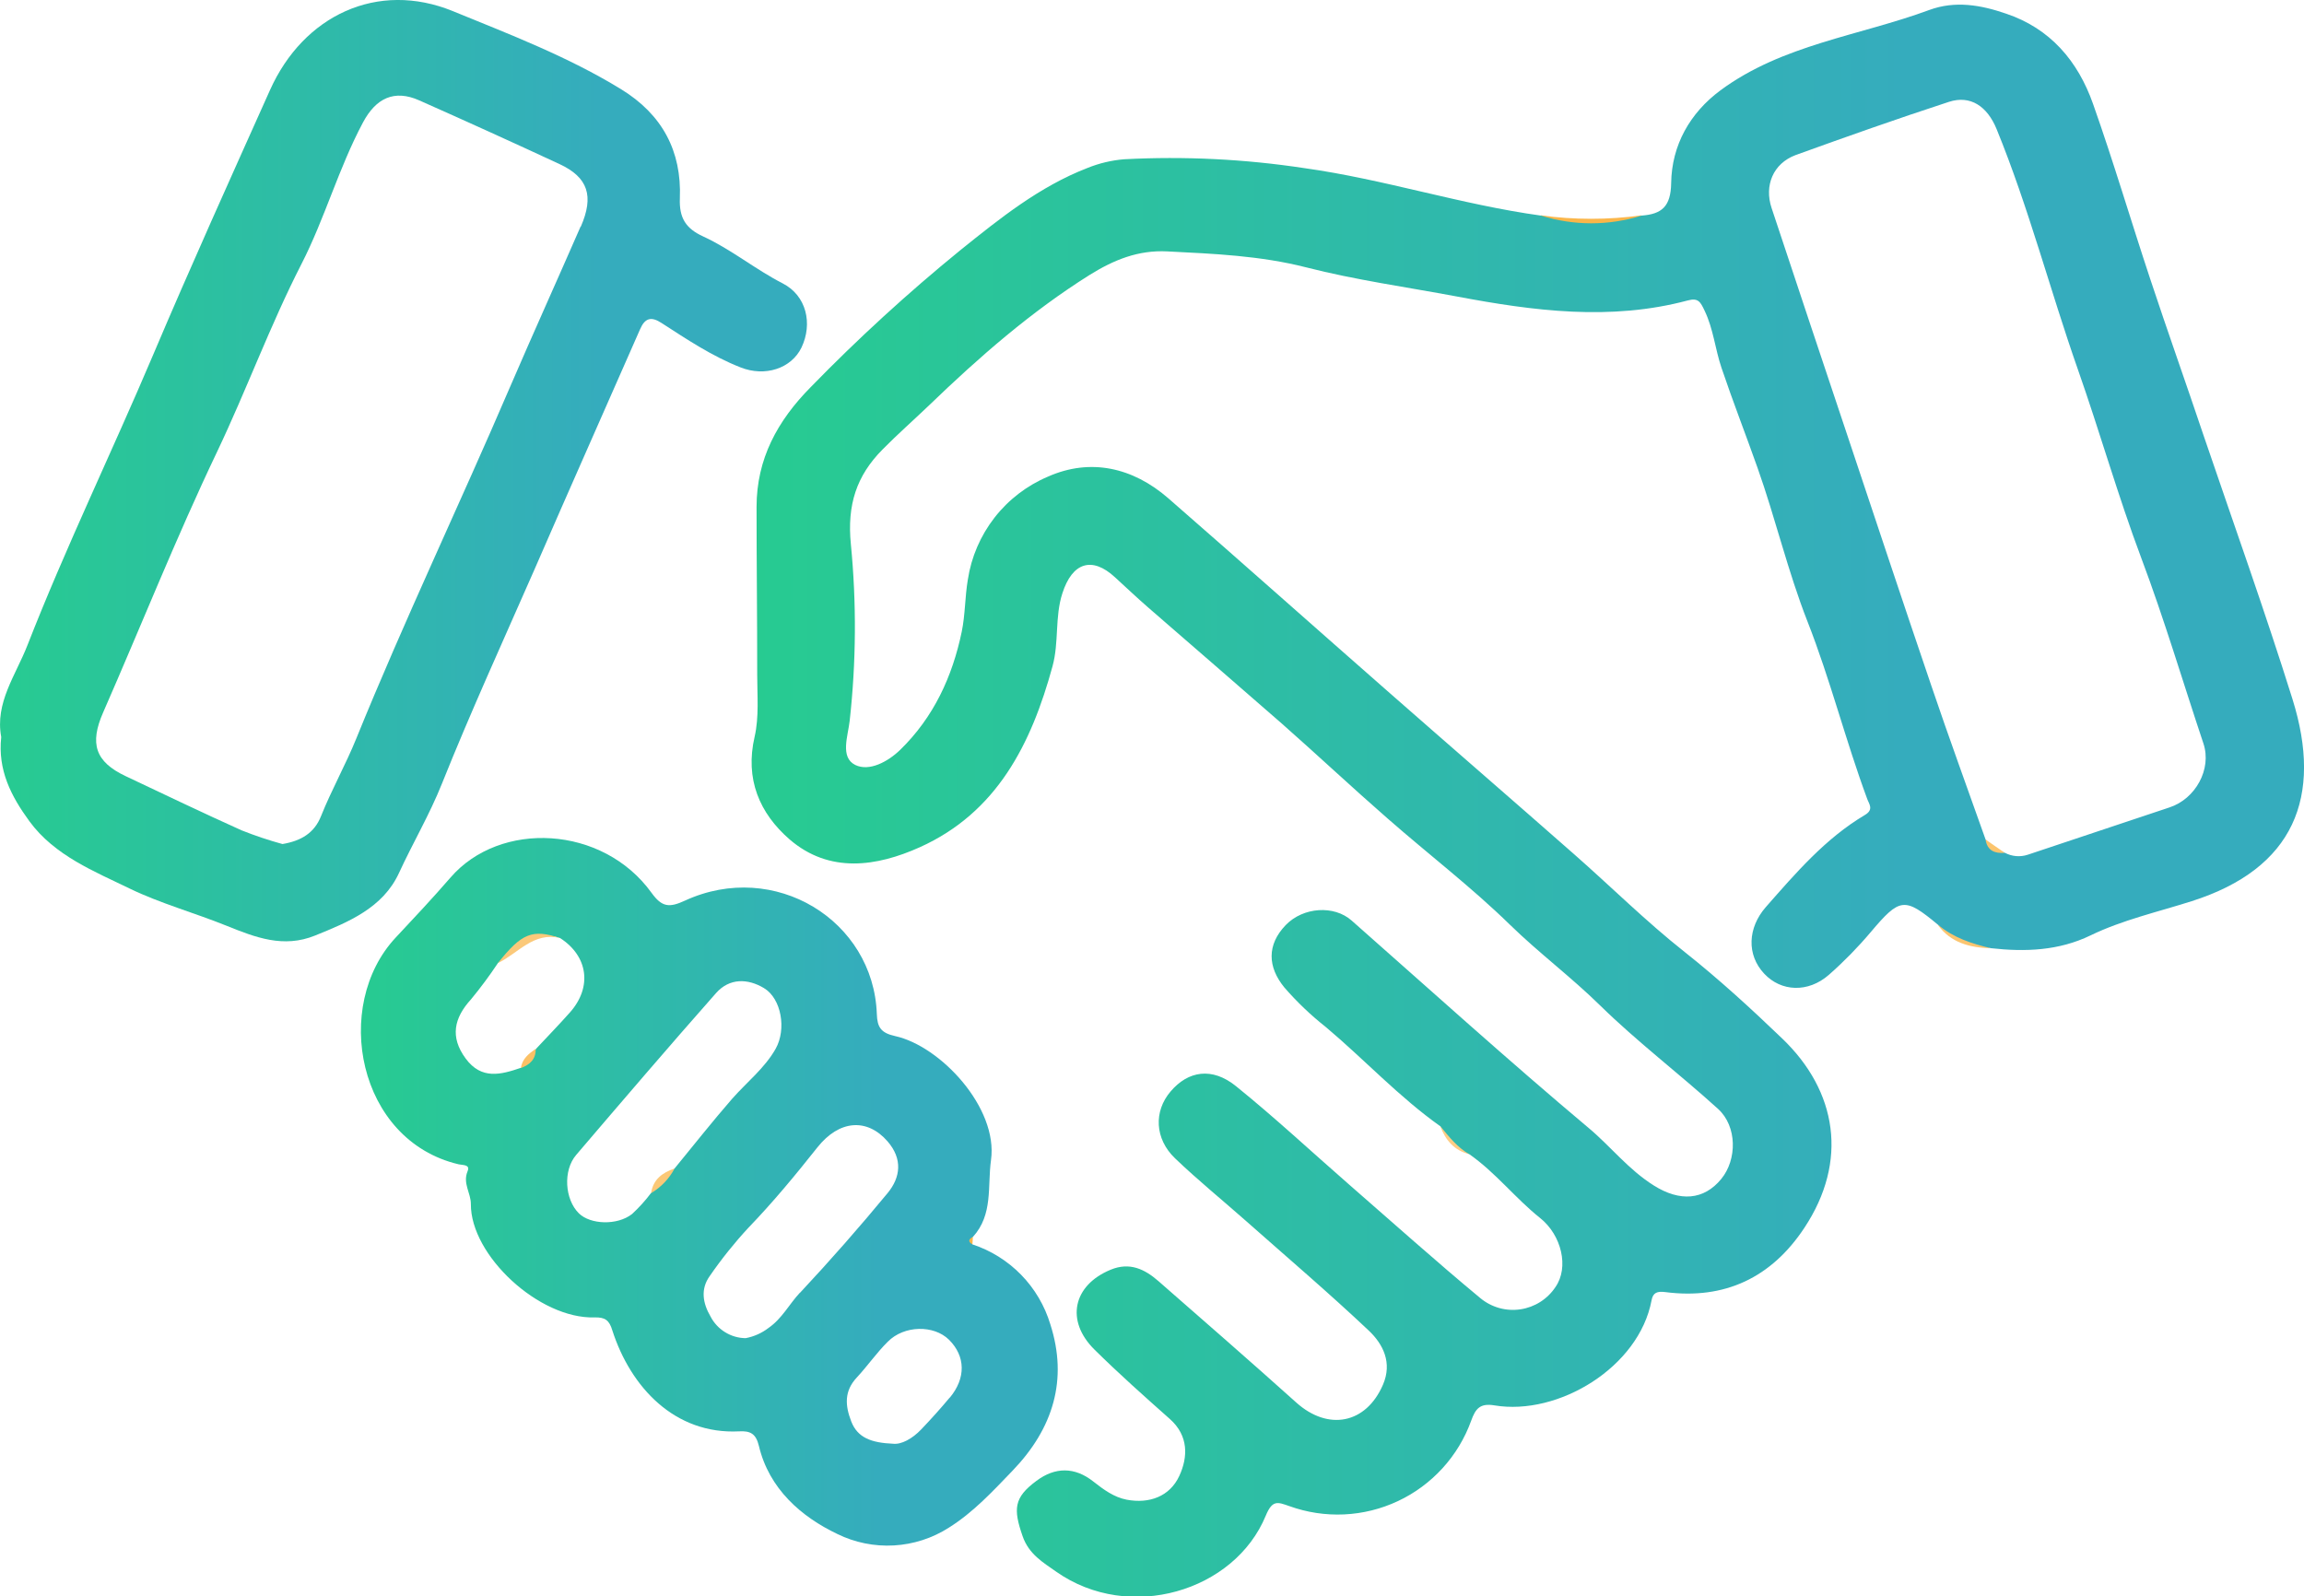 <svg width="114" height="79" viewBox="0 0 114 79" fill="none" xmlns="http://www.w3.org/2000/svg">
<g clip-path="url(#clip0_456_506)">
<path d="M81.219 10.657C81.195 10.733 81.185 10.862 81.144 10.872C79.507 11.321 77.854 11.116 76.2 10.996C76.215 10.884 76.227 10.772 76.242 10.657C77.893 10.884 79.568 10.884 81.219 10.657Z" fill="#FAB64A"/>
<path d="M95.88 45.767L98.502 46.926C97.473 46.894 96.529 46.665 95.88 45.767Z" fill="#FBC570"/>
<path d="M71.263 55.729C71.822 56.103 72.309 56.573 72.705 57.117C71.954 56.936 71.522 56.422 71.263 55.729Z" fill="#FCCD85"/>
<path d="M48.115 61.579C48.034 61.704 47.944 61.85 47.776 61.77C47.734 61.74 47.701 61.7 47.678 61.654C47.656 61.608 47.645 61.557 47.646 61.506C47.681 61.216 47.912 61.201 48.134 61.206C48.134 61.331 48.124 61.455 48.115 61.579Z" fill="#FAB649"/>
<path d="M113.427 34.587C112.059 30.218 110.512 25.901 109.037 21.566C108.166 18.972 107.251 16.403 106.393 13.812C105.434 10.921 104.571 7.993 103.559 5.133C102.815 3.025 101.444 1.405 99.251 0.673C98.01 0.246 96.742 0.022 95.456 0.495C91.995 1.774 88.195 2.203 85.127 4.47C83.615 5.59 82.715 7.188 82.688 9.057C82.671 10.223 82.222 10.596 81.224 10.669C79.604 11.177 77.867 11.177 76.246 10.669C72.295 10.125 68.488 8.871 64.539 8.32C61.589 7.872 58.602 7.724 55.622 7.881C54.998 7.932 54.385 8.078 53.805 8.313C51.432 9.23 49.459 10.818 47.515 12.382C44.921 14.495 42.451 16.756 40.117 19.153C38.468 20.822 37.434 22.705 37.434 25.089C37.434 27.856 37.468 30.623 37.466 33.385C37.466 34.412 37.563 35.473 37.339 36.454C36.851 38.554 37.583 40.245 39.063 41.534C41.039 43.242 43.383 42.883 45.515 41.924C49.329 40.204 51.029 36.815 52.078 32.97C52.405 31.774 52.185 30.53 52.566 29.359C53.054 27.836 54.029 27.514 55.168 28.566C55.719 29.071 56.263 29.586 56.827 30.076C59.022 31.986 61.217 33.877 63.412 35.797C65.178 37.354 66.898 38.969 68.666 40.511C70.676 42.273 72.812 43.905 74.717 45.767C76.149 47.162 77.744 48.353 79.171 49.754C81.017 51.564 83.093 53.135 85.01 54.877C85.954 55.736 85.956 57.38 85.166 58.342C84.3 59.398 83.117 59.471 81.839 58.671C80.561 57.871 79.688 56.719 78.585 55.802C74.612 52.464 70.766 48.985 66.878 45.554C66.007 44.783 64.483 44.881 63.615 45.779C62.678 46.755 62.717 47.85 63.551 48.868C64.17 49.581 64.854 50.234 65.595 50.82C67.512 52.43 69.222 54.287 71.276 55.741C71.7 56.263 72.12 56.79 72.717 57.129C74.01 58.034 74.978 59.298 76.203 60.274C77.266 61.121 77.644 62.714 76.963 63.69C76.768 63.985 76.512 64.236 76.213 64.426C75.914 64.616 75.579 64.741 75.229 64.793C74.879 64.845 74.521 64.823 74.18 64.728C73.839 64.632 73.522 64.467 73.249 64.241C71.054 62.421 68.919 60.504 66.766 58.63C64.898 57 63.083 55.307 61.156 53.75C59.976 52.796 58.788 52.984 57.915 54.018C57.083 54.994 57.129 56.353 58.142 57.322C59.268 58.4 60.483 59.388 61.654 60.423C63.685 62.221 65.751 63.98 67.722 65.842C68.439 66.518 68.898 67.438 68.427 68.526C67.59 70.46 65.719 70.826 64.134 69.402C61.883 67.379 59.598 65.393 57.322 63.4C56.637 62.802 55.895 62.443 54.951 62.834C53.093 63.6 52.705 65.356 54.156 66.788C55.358 67.977 56.624 69.102 57.888 70.224C58.815 71.051 58.783 72.103 58.351 73.037C57.88 74.054 56.866 74.425 55.746 74.213C55.12 74.093 54.605 73.713 54.102 73.318C53.181 72.586 52.205 72.586 51.276 73.286C50.166 74.108 50.129 74.672 50.598 76.019C50.907 76.914 51.615 77.321 52.263 77.778C55.871 80.313 61.085 78.754 62.629 75.004C62.959 74.208 63.217 74.33 63.793 74.53C64.661 74.844 65.583 74.984 66.505 74.942C67.427 74.899 68.332 74.676 69.168 74.283C70.004 73.891 70.754 73.337 71.376 72.654C71.998 71.972 72.48 71.173 72.793 70.304C73.007 69.707 73.232 69.428 73.942 69.546C77.095 70.075 81.1 67.667 81.719 64.341C81.79 63.966 81.995 63.888 82.405 63.941C85.332 64.319 87.644 63.229 89.273 60.769C91.468 57.459 90.895 53.994 88.188 51.398C86.649 49.919 85.049 48.451 83.351 47.106C81.449 45.603 79.719 43.883 77.895 42.28C74.859 39.609 71.798 36.961 68.758 34.292C65.1 31.084 61.468 27.849 57.8 24.652C56.049 23.13 53.949 22.657 51.858 23.584C50.816 24.023 49.903 24.722 49.208 25.615C48.513 26.508 48.058 27.564 47.888 28.683C47.742 29.537 47.761 30.42 47.585 31.264C47.122 33.489 46.195 35.495 44.544 37.103C43.927 37.703 43.002 38.191 42.317 37.854C41.554 37.476 41.959 36.417 42.041 35.673C42.364 32.769 42.384 29.839 42.1 26.931C41.907 24.979 42.38 23.542 43.666 22.244C44.412 21.488 45.215 20.78 45.98 20.048C48.444 17.672 51.012 15.427 53.922 13.6C55.102 12.868 56.307 12.365 57.763 12.441C60.071 12.558 62.351 12.651 64.622 13.229C67.061 13.854 69.588 14.205 72.078 14.671C75.88 15.388 79.688 15.891 83.517 14.866C84.034 14.727 84.139 14.949 84.344 15.378C84.778 16.281 84.863 17.267 85.176 18.196C85.737 19.86 86.376 21.495 86.961 23.149C87.851 25.66 88.459 28.273 89.432 30.752C90.566 33.641 91.317 36.644 92.388 39.535C92.473 39.779 92.732 40.06 92.271 40.331C90.32 41.49 88.856 43.198 87.368 44.891C86.476 45.913 86.412 47.25 87.293 48.185C88.129 49.078 89.463 49.139 90.49 48.241C91.231 47.59 91.922 46.884 92.559 46.13C94.002 44.422 94.227 44.379 95.893 45.764C96.654 46.404 97.566 46.704 98.515 46.923C100.21 47.111 101.868 47.05 103.444 46.286C105.02 45.523 106.766 45.13 108.441 44.596C113.498 42.988 114.951 39.443 113.427 34.587ZM107.346 39.955C105.008 40.731 102.672 41.511 100.337 42.295C100.15 42.357 99.953 42.381 99.757 42.365C99.561 42.348 99.371 42.292 99.198 42.2C98.828 42.066 98.5 41.839 98.244 41.541C97.346 39.006 96.422 36.478 95.561 33.934C94.149 29.786 92.773 25.638 91.388 21.49C90.139 17.761 88.895 14.027 87.656 10.291C87.288 9.184 87.729 8.095 88.839 7.676C91.337 6.773 93.88 5.873 96.429 5.041C97.5 4.692 98.334 5.265 98.795 6.4C100.381 10.281 101.429 14.344 102.815 18.292C103.902 21.385 104.798 24.552 105.946 27.607C107.095 30.662 108 33.731 109.024 36.793C109.449 38.069 108.622 39.538 107.346 39.955Z" fill="url(#paint0_linear_456_506)"/>
<path d="M98.244 41.546L99.198 42.205C98.705 42.239 98.329 42.105 98.244 41.546Z" fill="#FBC46D"/>
<path d="M51.968 65.53C51.69 64.61 51.195 63.771 50.524 63.083C49.853 62.396 49.027 61.88 48.115 61.579C47.871 61.435 47.937 61.316 48.142 61.206C49.146 60.098 48.854 58.713 49.034 57.405C49.395 54.826 46.541 51.766 44.29 51.271C43.583 51.115 43.407 50.829 43.385 50.18C43.219 45.545 38.327 42.529 33.888 44.569C33.117 44.925 32.754 44.896 32.242 44.188C29.82 40.824 24.734 40.594 22.288 43.429C21.412 44.44 20.495 45.418 19.581 46.394C16.424 49.763 17.683 56.441 22.695 57.617C22.905 57.666 23.283 57.617 23.132 57.968C22.888 58.564 23.3 59.039 23.298 59.581C23.278 62.121 26.673 65.276 29.417 65.193C29.939 65.178 30.149 65.334 30.298 65.837C31.205 68.653 33.39 70.995 36.573 70.831C37.115 70.802 37.402 70.936 37.549 71.549C38.054 73.683 39.654 75.064 41.432 75.911C42.3 76.337 43.264 76.532 44.23 76.477C45.196 76.422 46.131 76.12 46.946 75.599C48.166 74.835 49.122 73.793 50.105 72.773C52.102 70.697 52.854 68.282 51.968 65.53ZM25.773 52.842C24.78 53.181 23.822 53.443 23.039 52.379C22.256 51.315 22.463 50.376 23.307 49.451C23.781 48.877 24.225 48.278 24.637 47.658C25.529 46.906 26.344 45.969 27.717 46.423C29.102 47.319 29.307 48.848 28.205 50.095C27.659 50.71 27.085 51.3 26.524 51.901C26.315 52.248 26.062 52.568 25.773 52.852V52.842ZM32.215 59.035C31.933 59.41 31.618 59.759 31.273 60.077C30.541 60.652 29.21 60.601 28.642 60.042C27.944 59.354 27.849 57.925 28.507 57.154C30.8 54.47 33.095 51.786 35.429 49.144C36.09 48.397 36.995 48.411 37.805 48.9C38.666 49.419 38.919 50.937 38.38 51.896C37.842 52.855 36.949 53.552 36.227 54.372C35.251 55.492 34.324 56.67 33.378 57.822C32.922 58.159 32.529 58.573 32.215 59.044V59.035ZM39.583 63.966C39.049 64.534 38.698 65.251 38.024 65.715C37.692 65.97 37.304 66.143 36.893 66.22C36.533 66.216 36.181 66.114 35.876 65.924C35.569 65.735 35.321 65.466 35.156 65.147C34.771 64.488 34.654 63.79 35.117 63.146C35.696 62.306 36.334 61.508 37.027 60.76C38.246 59.496 39.358 58.149 40.441 56.783C41.524 55.416 42.907 55.319 43.917 56.483C44.668 57.351 44.563 58.259 43.917 59.042C42.522 60.732 41.077 62.376 39.583 63.975V63.966ZM46.995 69.155C46.544 69.697 46.071 70.221 45.585 70.731C45.134 71.205 44.593 71.493 44.185 71.444C43.112 71.397 42.434 71.148 42.122 70.348C41.81 69.548 41.766 68.838 42.395 68.165C42.927 67.594 43.371 66.945 43.927 66.396C44.734 65.578 46.202 65.556 46.956 66.298C47.776 67.113 47.8 68.196 46.995 69.165V69.155Z" fill="url(#paint1_linear_456_506)"/>
<path d="M27.717 46.423C26.398 46.099 25.639 47.179 24.637 47.658C25.81 46.179 26.346 45.962 27.717 46.423Z" fill="#FBC97A"/>
<path d="M32.215 59.044C32.315 58.364 32.773 58.025 33.378 57.825C33.109 58.33 32.707 58.752 32.215 59.044Z" fill="#FBC877"/>
<path d="M25.773 52.852C25.837 52.393 26.166 52.14 26.505 51.901C26.52 52.418 26.215 52.691 25.773 52.852Z" fill="#FBC166"/>
<path d="M38.727 14.024C37.361 13.324 36.176 12.336 34.788 11.699C33.939 11.309 33.6 10.794 33.639 9.811C33.732 7.476 32.768 5.663 30.729 4.414C28.102 2.803 25.239 1.71 22.415 0.554C18.676 -0.976 15.012 0.766 13.359 4.458C11.407 8.815 9.437 13.17 7.576 17.562C5.537 22.371 3.254 27.078 1.354 31.94C0.773 33.426 -0.256 34.778 0.061 36.473C-0.119 38.106 0.549 39.401 1.456 40.641C2.705 42.349 4.69 43.129 6.427 43.976C7.902 44.693 9.62 45.171 11.2 45.808C12.646 46.391 14.022 46.931 15.59 46.296C17.249 45.625 18.939 44.93 19.737 43.21C20.422 41.721 21.254 40.314 21.866 38.781C23.295 35.214 24.893 31.718 26.437 28.2C28.166 24.223 29.932 20.253 31.673 16.288C31.917 15.725 32.229 15.656 32.729 15.981C33.983 16.791 35.227 17.625 36.632 18.177C37.851 18.665 39.151 18.238 39.656 17.201C40.22 16.018 39.907 14.629 38.727 14.024ZM28.727 11.213C27.573 13.858 26.383 16.488 25.241 19.138C22.746 24.957 20.01 30.684 17.627 36.551C17.105 37.84 16.407 39.079 15.883 40.389C15.559 41.204 14.924 41.609 13.976 41.768C13.291 41.58 12.618 41.354 11.959 41.092C10.032 40.226 8.127 39.311 6.217 38.408C4.707 37.696 4.427 36.798 5.102 35.258C6.985 30.964 8.717 26.597 10.737 22.366C12.2 19.294 13.364 16.096 14.917 13.063C16.076 10.799 16.756 8.315 17.961 6.058C18.598 4.863 19.503 4.416 20.739 4.965C23.066 5.998 25.383 7.05 27.69 8.122C29.098 8.779 29.398 9.701 28.739 11.213H28.727Z" fill="url(#paint2_linear_456_506)"/>
</g>
<defs>
<linearGradient id="paint0_linear_456_506" x1="37.189" y1="39.624" x2="114.002" y2="39.624" gradientUnits="userSpaceOnUse">
<stop stop-color="#27CB91"/>
<stop offset="0.744" stop-color="#35ACBD"/>
</linearGradient>
<linearGradient id="paint1_linear_456_506" x1="17.857" y1="58.978" x2="52.336" y2="58.978" gradientUnits="userSpaceOnUse">
<stop stop-color="#27CB91"/>
<stop offset="0.744" stop-color="#35ACBD"/>
</linearGradient>
<linearGradient id="paint2_linear_456_506" x1="0.002" y1="23.29" x2="39.928" y2="23.29" gradientUnits="userSpaceOnUse">
<stop stop-color="#27CB91"/>
<stop offset="0.744" stop-color="#35ACBD"/>
</linearGradient>
<clipPath id="clip0_456_506">
<rect width="114" height="79" fill="white"/>
</clipPath>
</defs>
</svg>
